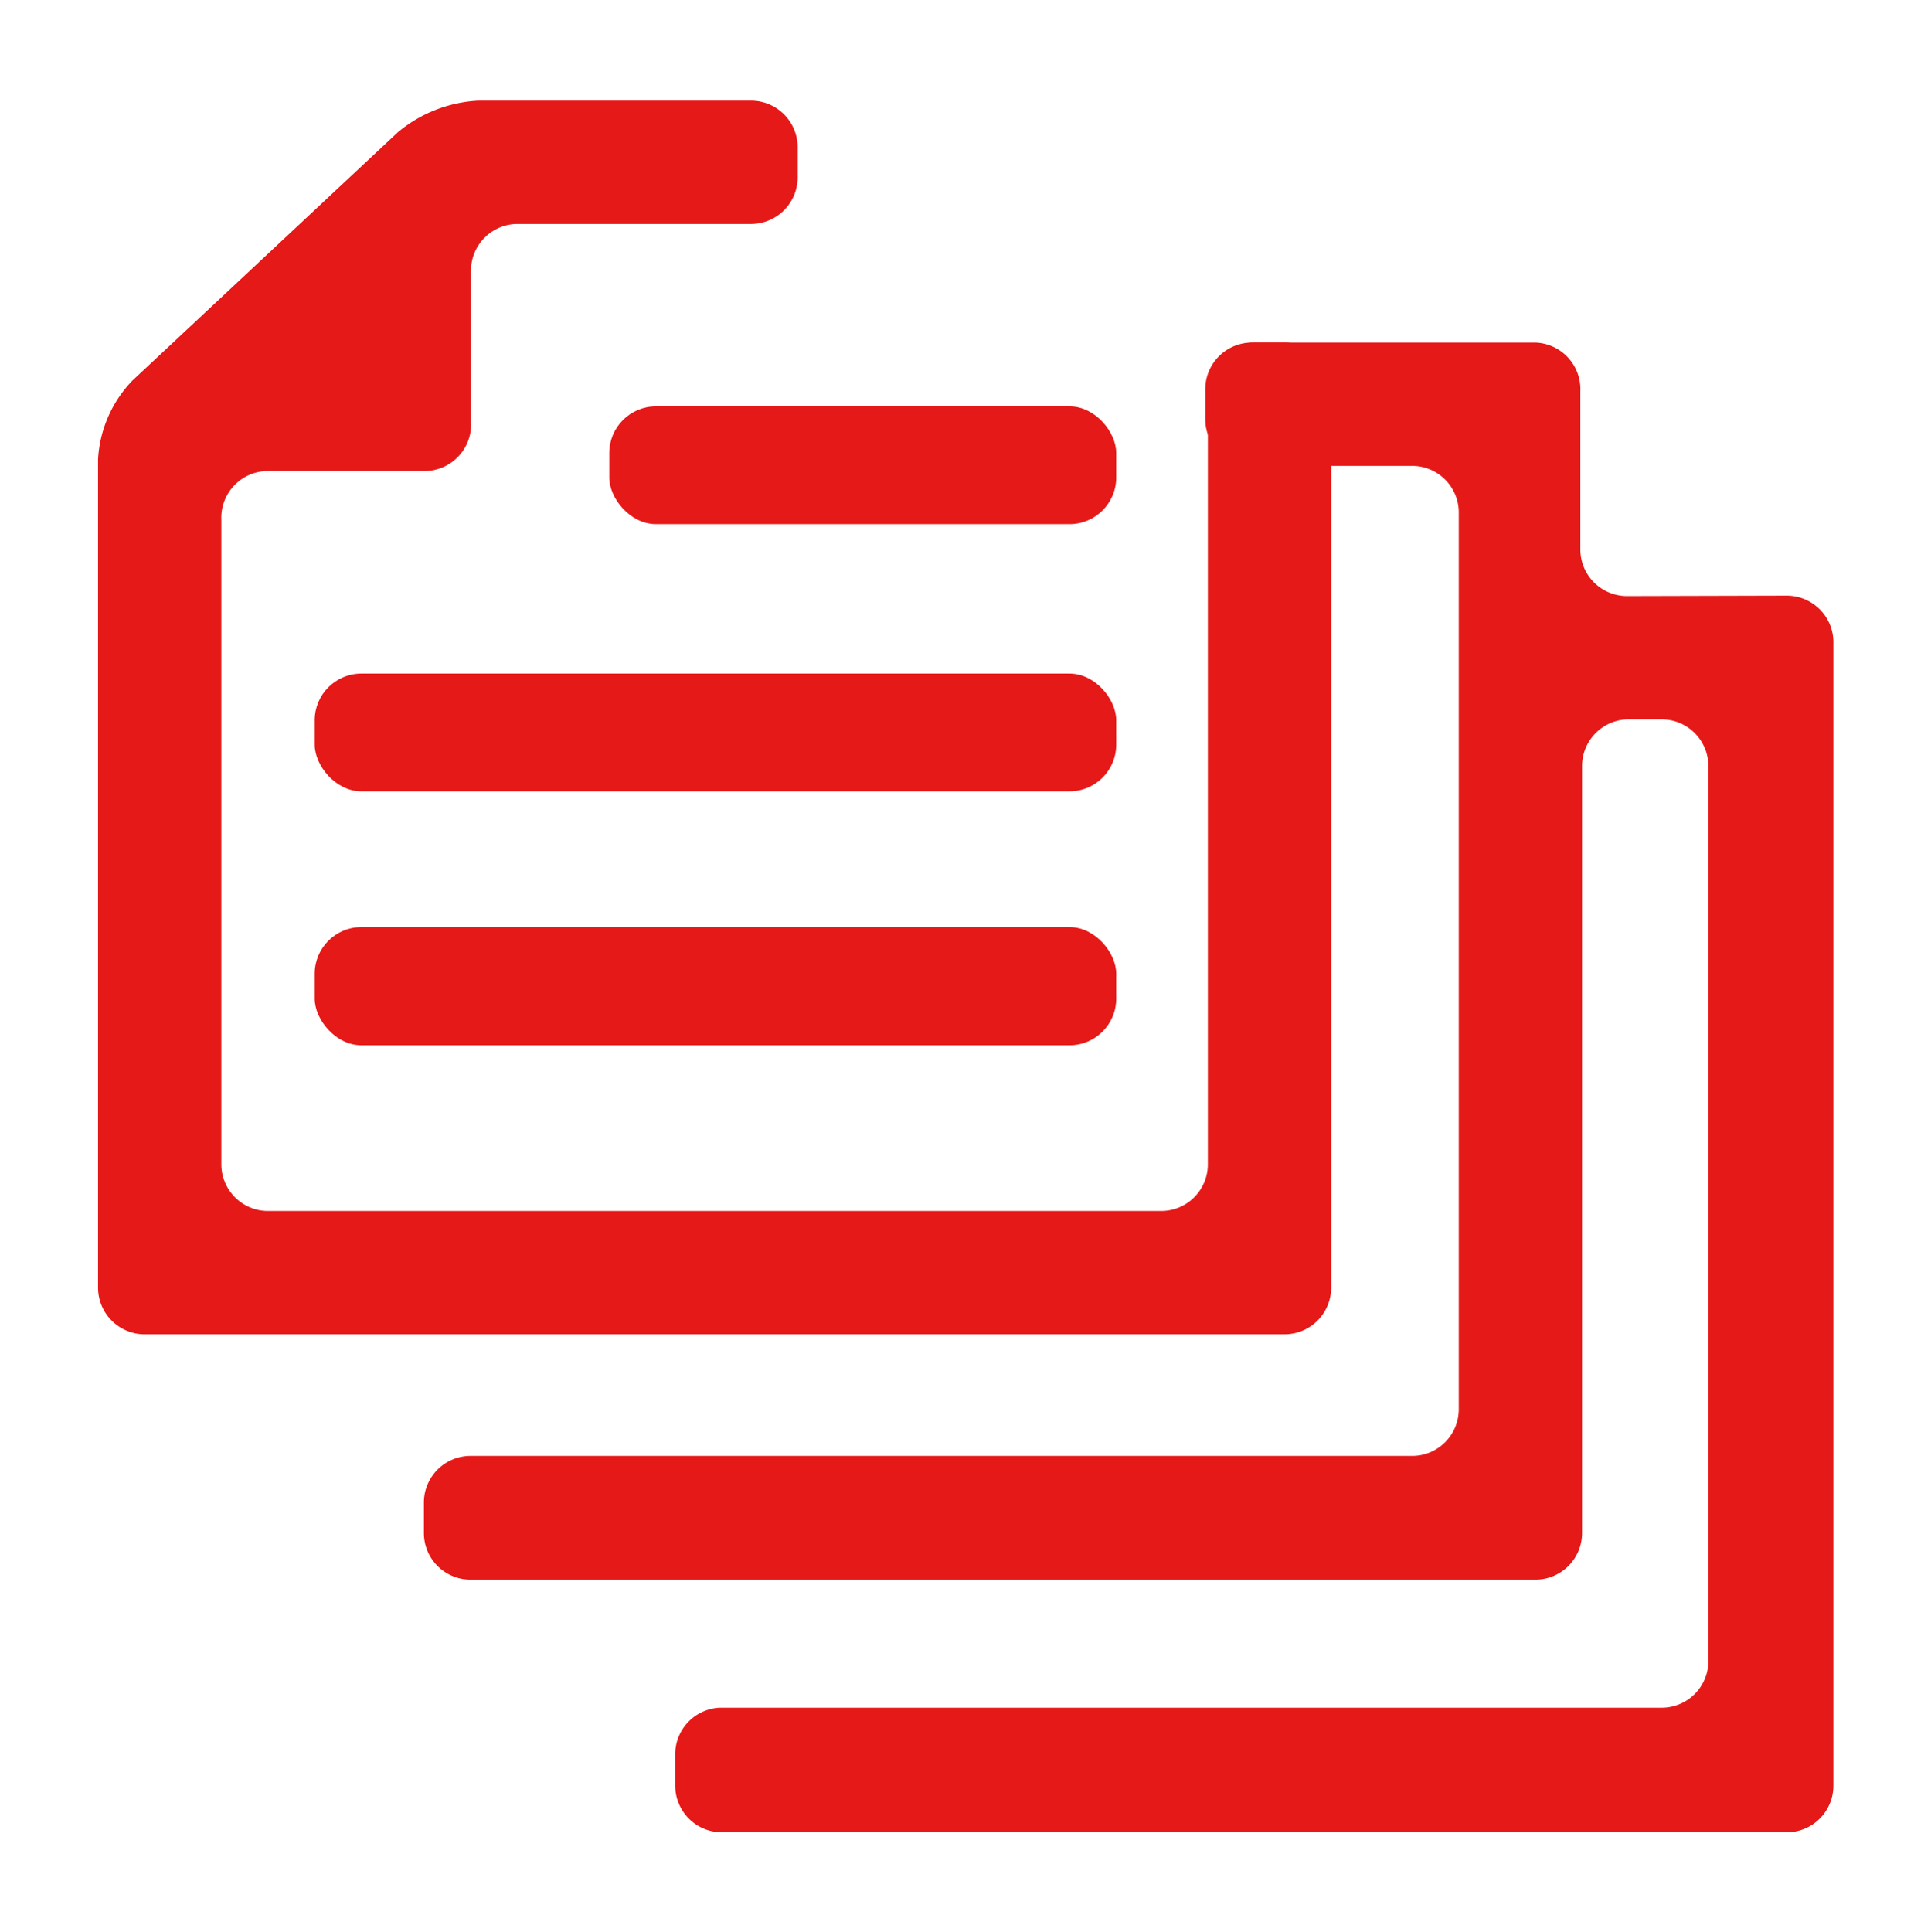 <svg id="レイヤー_1" data-name="レイヤー 1" xmlns="http://www.w3.org/2000/svg" viewBox="0 0 45.1 45.11"><title>deg-source</title><path d="M38,13.92a1.09,1.09,0,0,1-1.09-1.09V9.14A1.09,1.09,0,0,0,35.86,8H29.24a1.09,1.09,0,0,0-1.09,1.09v.7a1.09,1.09,0,0,0,1.09,1.09H33A1.09,1.09,0,0,1,34.07,12v20.9A1.09,1.09,0,0,1,33,34H11A1.09,1.09,0,0,0,9.9,35.1v.7A1.09,1.09,0,0,0,11,36.89H35.86a1.09,1.09,0,0,0,1.09-1.09V17.89A1.09,1.09,0,0,1,38,16.8h.81a1.09,1.09,0,0,1,1.09,1.09v20.9a1.09,1.09,0,0,1-1.09,1.09h-22A1.09,1.09,0,0,0,15.77,41v.7a1.09,1.09,0,0,0,1.09,1.09H41.73a1.09,1.09,0,0,0,1.09-1.09V15a1.09,1.09,0,0,0-1.09-1.09Z" fill="#e61919"/><rect x="7.35" y="15.73" width="18.72" height="2.75" rx="1.09" ry="1.09" fill="#e61919"/><rect x="14.23" y="9.49" width="11.84" height="2.75" rx="1.09" ry="1.09" fill="#e61919"/><rect x="7.35" y="21.65" width="18.72" height="2.76" rx="1.09" ry="1.09" fill="#e61919"/><path d="M29.3,8a1.09,1.09,0,0,0-1.09,1.09V27.19a1.09,1.09,0,0,1-1.09,1.09H6.26a1.09,1.09,0,0,1-1.09-1.09V12.14A1.09,1.09,0,0,1,6.26,11H9.89A1.09,1.09,0,0,0,11,10V6.32a1.09,1.09,0,0,1,1.09-1.09h5.45a1.09,1.09,0,0,0,1.09-1.09v-.7a1.09,1.09,0,0,0-1.09-1.09H11.17a3.19,3.19,0,0,0-1.88.74L3.09,8.89a2.88,2.88,0,0,0-.8,1.83V30.07a1.09,1.09,0,0,0,1.09,1.09H30a1.09,1.09,0,0,0,1.09-1.09V9.14A1.09,1.09,0,0,0,30,8Z" fill="#e61919"/></svg>